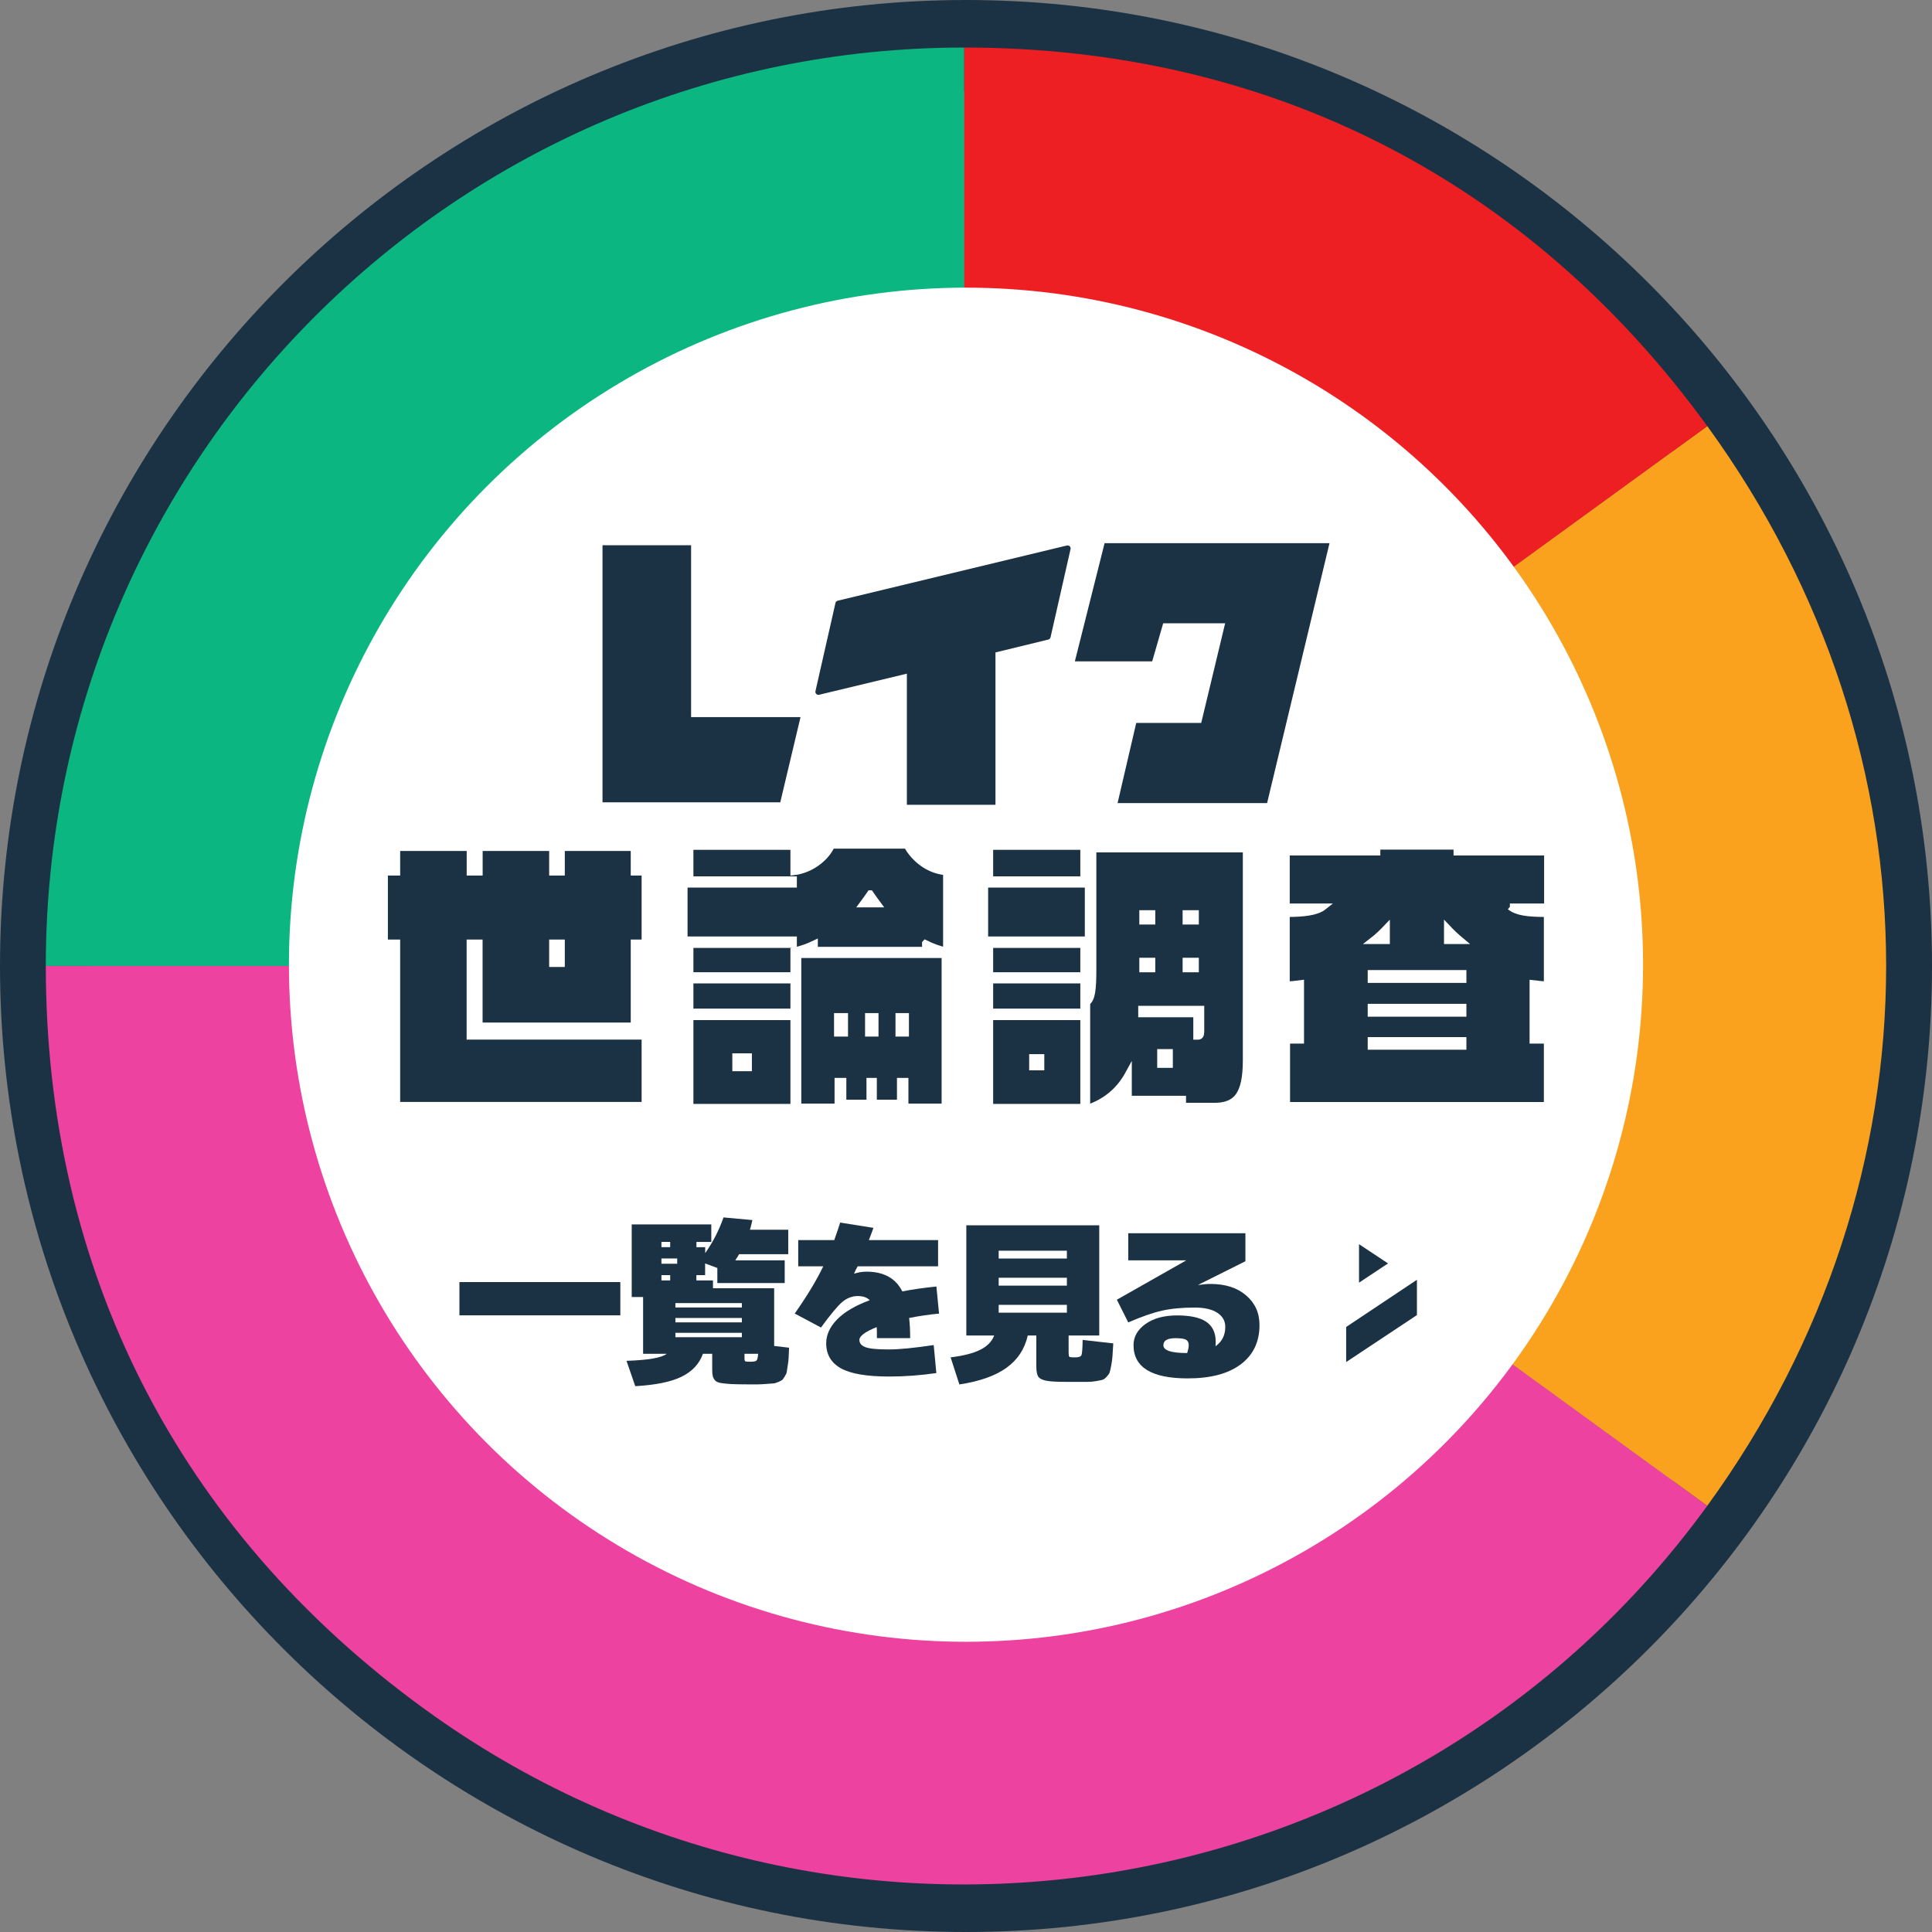 <?xml version="1.0" encoding="UTF-8"?>
<svg id="_レイヤー_2" data-name="レイヤー_2" xmlns="http://www.w3.org/2000/svg" viewBox="0 0 300.3 300.3">
  <rect x="0" y="0" width="300.3" height="300.3" fill="#808080" stroke="none"/>
  <defs>
    <style>
      .cls-1, .cls-2 {
        fill: #1b3244;
      }

      .cls-3 {
        fill: #0bb681;
      }

      .cls-4 {
        fill: #fff;
      }

      .cls-5 {
        fill: #faa21e;
      }

      .cls-6 {
        fill: #ee1f22;
      }

      .cls-7 {
        fill: #ed42a0;
      }

      .cls-2 {
        stroke: #fff;
        stroke-miterlimit: 10;
      }
    </style>
  </defs>
  <g id="_レイヤー_1-2" data-name="レイヤー_1">
    <g>
      <path class="cls-1" d="M150.15,300.3C67.36,300.3,0,232.94,0,150.15S67.36,0,150.15,0s150.15,67.36,150.15,150.15-67.36,150.15-150.15,150.15ZM150.15,14.24C75.21,14.24,14.24,75.21,14.24,150.15s60.97,135.91,135.91,135.91,135.91-60.97,135.91-135.91S225.09,14.24,150.15,14.24Z"/>
      <g>
        <path class="cls-3" d="M149.88,150.14H7.12C7.12,71.3,71.03,7.39,149.88,7.39h0v142.76Z"/>
        <path class="cls-7" d="M149.88,150.14l115.49,83.91c-46.34,63.79-135.62,77.93-199.4,31.58C27.7,237.83,7.12,197.45,7.12,150.14h142.76Z"/>
        <path class="cls-5" d="M149.88,150.14l115.49-83.91c37.07,51.03,37.07,116.79,0,167.82l-115.49-83.91Z"/>
        <path class="cls-6" d="M149.88,150.14V7.39c47.31,0,87.69,20.58,115.49,58.85l-115.49,83.91Z"/>
      </g>
    </g>
    <circle class="cls-4" cx="150.15" cy="149.95" r="105.24"/>
    <g>
      <g>
        <g>
          <path class="cls-2" d="M61.7,171.78v-25.24h-1.91v-10.95h1.91v-3.82h11.34v3.82h1.48v-3.82h11.34v3.82h1.43v-3.82h11.25v3.82h1.69v10.95h-1.69v12.9h-24.03v-12.9h-1.48v14.55h27.2v10.69h-38.54ZM87.29,146.54h-1.43v3.26h1.43v-3.26Z"/>
          <path class="cls-2" d="M143.82,146.63v1.04h-17.2v-1c-1,.48-2.09.87-3.26,1.13v3.82h-16.08v-4.78h16.08v-.78h-16.99v-8.6h16.99v-.74h-16.08v-5.13h16.08v3.95c2.91-.35,5.17-2.39,5.91-4.13h11.69c.74,1.43,2.82,3.87,6.13,4.13v12.25c-1.13-.26-2.22-.65-3.26-1.17ZM107.28,157.27v-4.91h16.08v4.91h-16.08ZM107.28,172.09v-14.03h16.08v14.03h-16.08ZM116.37,164.22h-2.04v1.78h2.04v-1.78ZM140.7,172.04v-4h-.78v3.39h-4.13v-3.39h-.61v3.39h-4.13v-3.39h-.83v4h-6.17v-23.63h22.81v23.63h-6.17ZM131.31,157.97h-1.17v2.65h1.17v-2.65ZM135.26,138.89c-.39.56-.78,1.13-1.17,1.65h2.35c-.39-.52-.78-1.09-1.17-1.65ZM136.05,157.97h-1.09v2.65h1.09v-2.65ZM140.78,157.97h-1.09v2.65h1.09v-2.65Z"/>
          <path class="cls-2" d="M153.09,146.06v-8.6h16.03v8.6h-16.03ZM153.87,136.72v-5.13h14.55v5.13h-14.55ZM153.87,151.62v-4.78h14.55v4.78h-14.55ZM153.87,157.27v-4.91h14.55v4.91h-14.55ZM153.87,172.09v-14.03h14.55v14.03h-14.55ZM161.82,164.35h-1.35v1.52h1.35v-1.52ZM188.67,171.91h-4.82v-1.09h-8.43v-3.95c-1.3,2.39-3.3,4.34-6.47,5.39v-16.42c.78-.61.96-1.91.96-5.21v-18.64h23.77v32.76c0,5.43-1.48,7.17-5,7.17ZM186.67,156.84h-9.25v.78h8.56v3.48h.22c.35,0,.48-.22.48-.78v-3.48ZM179.07,141.98h-1.48v1.22h1.48v-1.22ZM179.07,149.37h-1.48v1.26h1.48v-1.26ZM181.8,163.57h-1.43v1.91h1.43v-1.91ZM185.84,141.98h-1.52v1.22h1.52v-1.22ZM185.84,149.37h-1.52v1.26h1.52v-1.26Z"/>
          <path class="cls-2" d="M234.69,140.94c1.09.87,2.69,1.09,5.78,1.09v11.04c-.7-.04-1.43-.13-2.22-.22v8.86h2.22v10.08h-40.45v-10.08h2.17v-8.86c-.7.09-1.39.17-2.22.22v-11.04c2.61,0,4.69-.22,5.78-1.09h-5.78v-8.47h14.08v-.91h12.38v.91h14.08v8.47h-5.82ZM227.43,151.28h-14.34v1h14.34v-1ZM227.43,156.53h-14.34v1h14.34v-1ZM227.43,161.7h-14.34v.96h14.34v-.96ZM215.53,144.2c-.7.74-1.43,1.43-2.22,2.04h2.22v-2.04ZM224.95,144.2v2.04h2.17c-.78-.65-1.52-1.35-2.17-2.04Z"/>
        </g>
        <g>
          <polygon class="cls-1" points="196.95 124.83 206.65 84.43 171.69 84.43 167.07 102.8 179.09 102.8 180.8 96.88 190.43 96.88 186.71 112.37 176.61 112.37 173.71 124.83 196.95 124.83"/>
          <path class="cls-1" d="M162.94,99.41c.17-.04.31-.18.35-.35l3.11-13.71c.08-.34-.23-.64-.57-.56l-35.62,8.58c-.17.04-.31.18-.35.35l-3.11,13.71c-.08.34.23.64.57.56l13.64-3.28v20.38h13.77v-23.68l8.21-2Z"/>
          <polygon class="cls-1" points="121.28 124.71 124.43 111.46 107.42 111.46 107.42 84.75 93.65 84.75 93.65 111.46 93.65 124.71 121.28 124.71"/>
        </g>
      </g>
      <g>
        <path class="cls-1" d="M71.41,204.45v-5.17h25.01v5.17h-25.01Z"/>
        <path class="cls-1" d="M120.34,209.21l2.31.27c-.04.71-.06,1.22-.07,1.55s-.05.73-.14,1.22c-.08.49-.13.82-.15.99-.02.17-.12.4-.3.69-.18.29-.31.47-.38.54-.07.07-.28.18-.61.33-.34.14-.59.22-.77.23s-.54.04-1.09.08-.99.07-1.33.07h-1.69c-1.07,0-1.91-.02-2.51-.05-.61-.04-1.13-.09-1.56-.16-.43-.07-.74-.21-.91-.41-.17-.2-.29-.42-.35-.65-.06-.24-.09-.58-.09-1.03v-2.45h-1.44c-.56,1.56-1.66,2.74-3.3,3.55-1.64.81-4.05,1.3-7.22,1.48l-1.36-3.94c3.37-.11,5.45-.47,6.25-1.09h-3.67v-8.83h-1.77v-11.28h12.37v2.72h-2.31v.82h1.36v.92c1.2-1.7,2.15-3.55,2.85-5.55l4.49.41c-.16.71-.29,1.21-.38,1.5h5.95v3.81h-7.64c-.16.29-.36.61-.6.95h7.69v3.53h-10.47v-2.34l-1.9-.71v1.82h-1.36v.82h2.58v1.22h9.51v8.97ZM102.81,193.85h1.36v-.82h-1.36v.82ZM102.81,196.43h2.45v-.82h-2.45v.82ZM104.17,199.02v-.82h-1.36v.82h1.36ZM104.98,203.23h10.33v-.68h-10.33v.68ZM104.98,204.86v.68h10.33v-.68h-10.33ZM104.98,207.17v.68h10.33v-.68h-10.33ZM117.84,210.43h-2.12v.68c0,.27.04.43.12.48.08.05.36.07.83.07s.77-.06.91-.18c.14-.12.22-.47.26-1.05Z"/>
        <path class="cls-1" d="M132.77,197.93l.03.03c.65-.2,1.28-.3,1.88-.3,2.68,0,4.54,1.02,5.57,3.07,1.54-.31,3.31-.56,5.3-.76l.41,4.21c-1.54.14-3.09.37-4.65.68.11.92.16,1.97.16,3.13h-5.17c0-.8,0-1.37-.03-1.71-1.8.72-2.69,1.39-2.69,1.98,0,.53.32.91.95,1.14.63.24,1.86.35,3.67.35,1.58,0,3.89-.23,6.93-.68l.41,4.35c-2.48.36-4.93.54-7.34.54-3.48,0-5.98-.43-7.5-1.28s-2.28-2.15-2.28-3.89c0-1.3.56-2.54,1.69-3.7s2.82-2.16,5.08-2.99c-.42-.43-1.04-.65-1.87-.65s-1.67.3-2.39.91c-.72.61-1.83,1.93-3.32,3.98l-4.08-2.17c1.92-2.74,3.4-5.18,4.43-7.34h-3.89v-4.08h5.6c.45-1.27.76-2.17.92-2.72l5.17.82c-.15.43-.38,1.07-.71,1.9h10.76v4.08h-12.5c-.07.11-.17.29-.29.53-.12.24-.2.43-.26.56Z"/>
        <path class="cls-1" d="M154.52,207.58h-4.32v-17.13h20.66v17.13h-4.76v2.58c0,.4.03.63.1.71.06.07.3.11.72.11h.27c.51,0,.81-.12.91-.35.1-.24.16-1.02.18-2.36l4.76.54c-.05.87-.09,1.52-.12,1.96-.03.43-.09.92-.19,1.44-.1.53-.18.89-.25,1.09-.06.2-.22.43-.46.69-.24.26-.46.42-.65.48-.19.05-.52.12-.99.2s-.9.12-1.29.12h-3.38c-1.49,0-2.53-.06-3.14-.19-.61-.13-1.01-.34-1.2-.64-.19-.3-.29-.84-.29-1.62v-4.76h-1.33c-.47,2.1-1.58,3.78-3.32,5.03-1.74,1.25-4.18,2.11-7.31,2.58l-1.36-4.21c2.03-.25,3.58-.65,4.65-1.2s1.78-1.28,2.12-2.2ZM155.23,195.62h10.6v-1.22h-10.6v1.22ZM155.23,198.61v1.22h10.6v-1.22h-10.6ZM155.23,202.82v1.22h10.6v-1.22h-10.6Z"/>
        <path class="cls-1" d="M193.6,196.03l-7.34,3.67v.03c.72-.11,1.36-.16,1.9-.16,2.3,0,4.15.59,5.53,1.78,1.39,1.19,2.08,2.72,2.08,4.61,0,2.61-.97,4.64-2.91,6.1-1.94,1.46-4.68,2.19-8.24,2.19-5.62,0-8.43-1.72-8.43-5.17,0-1.3.62-2.4,1.87-3.29,1.25-.89,2.89-1.33,4.92-1.33s3.58.34,4.54,1.01c.96.67,1.44,1.69,1.44,3.07,0,.31-.01.54-.03.71,1.02-.71,1.52-1.71,1.52-3.02,0-.91-.41-1.63-1.22-2.17-.82-.54-1.99-.82-3.53-.82-1.96,0-3.65.16-5.08.48-1.43.32-3.18.93-5.25,1.83l-1.77-3.53,10.74-6.09v-.03h-8.97v-4.21h18.21v4.35ZM184.53,210.3c.16-.51.24-.91.24-1.22,0-.4-.14-.68-.42-.84s-.82-.24-1.62-.24c-1.27,0-1.9.36-1.9,1.09,0,.82,1.23,1.22,3.7,1.22Z"/>
      </g>
      <g>
        <polygon class="cls-1" points="209.24 211.71 209.24 206.26 220.24 198.92 220.24 204.41 209.24 211.71"/>
        <polygon class="cls-1" points="211.24 199.37 215.75 196.38 211.24 193.39 211.24 199.37"/>
      </g>
    </g>
  </g>
</svg>
